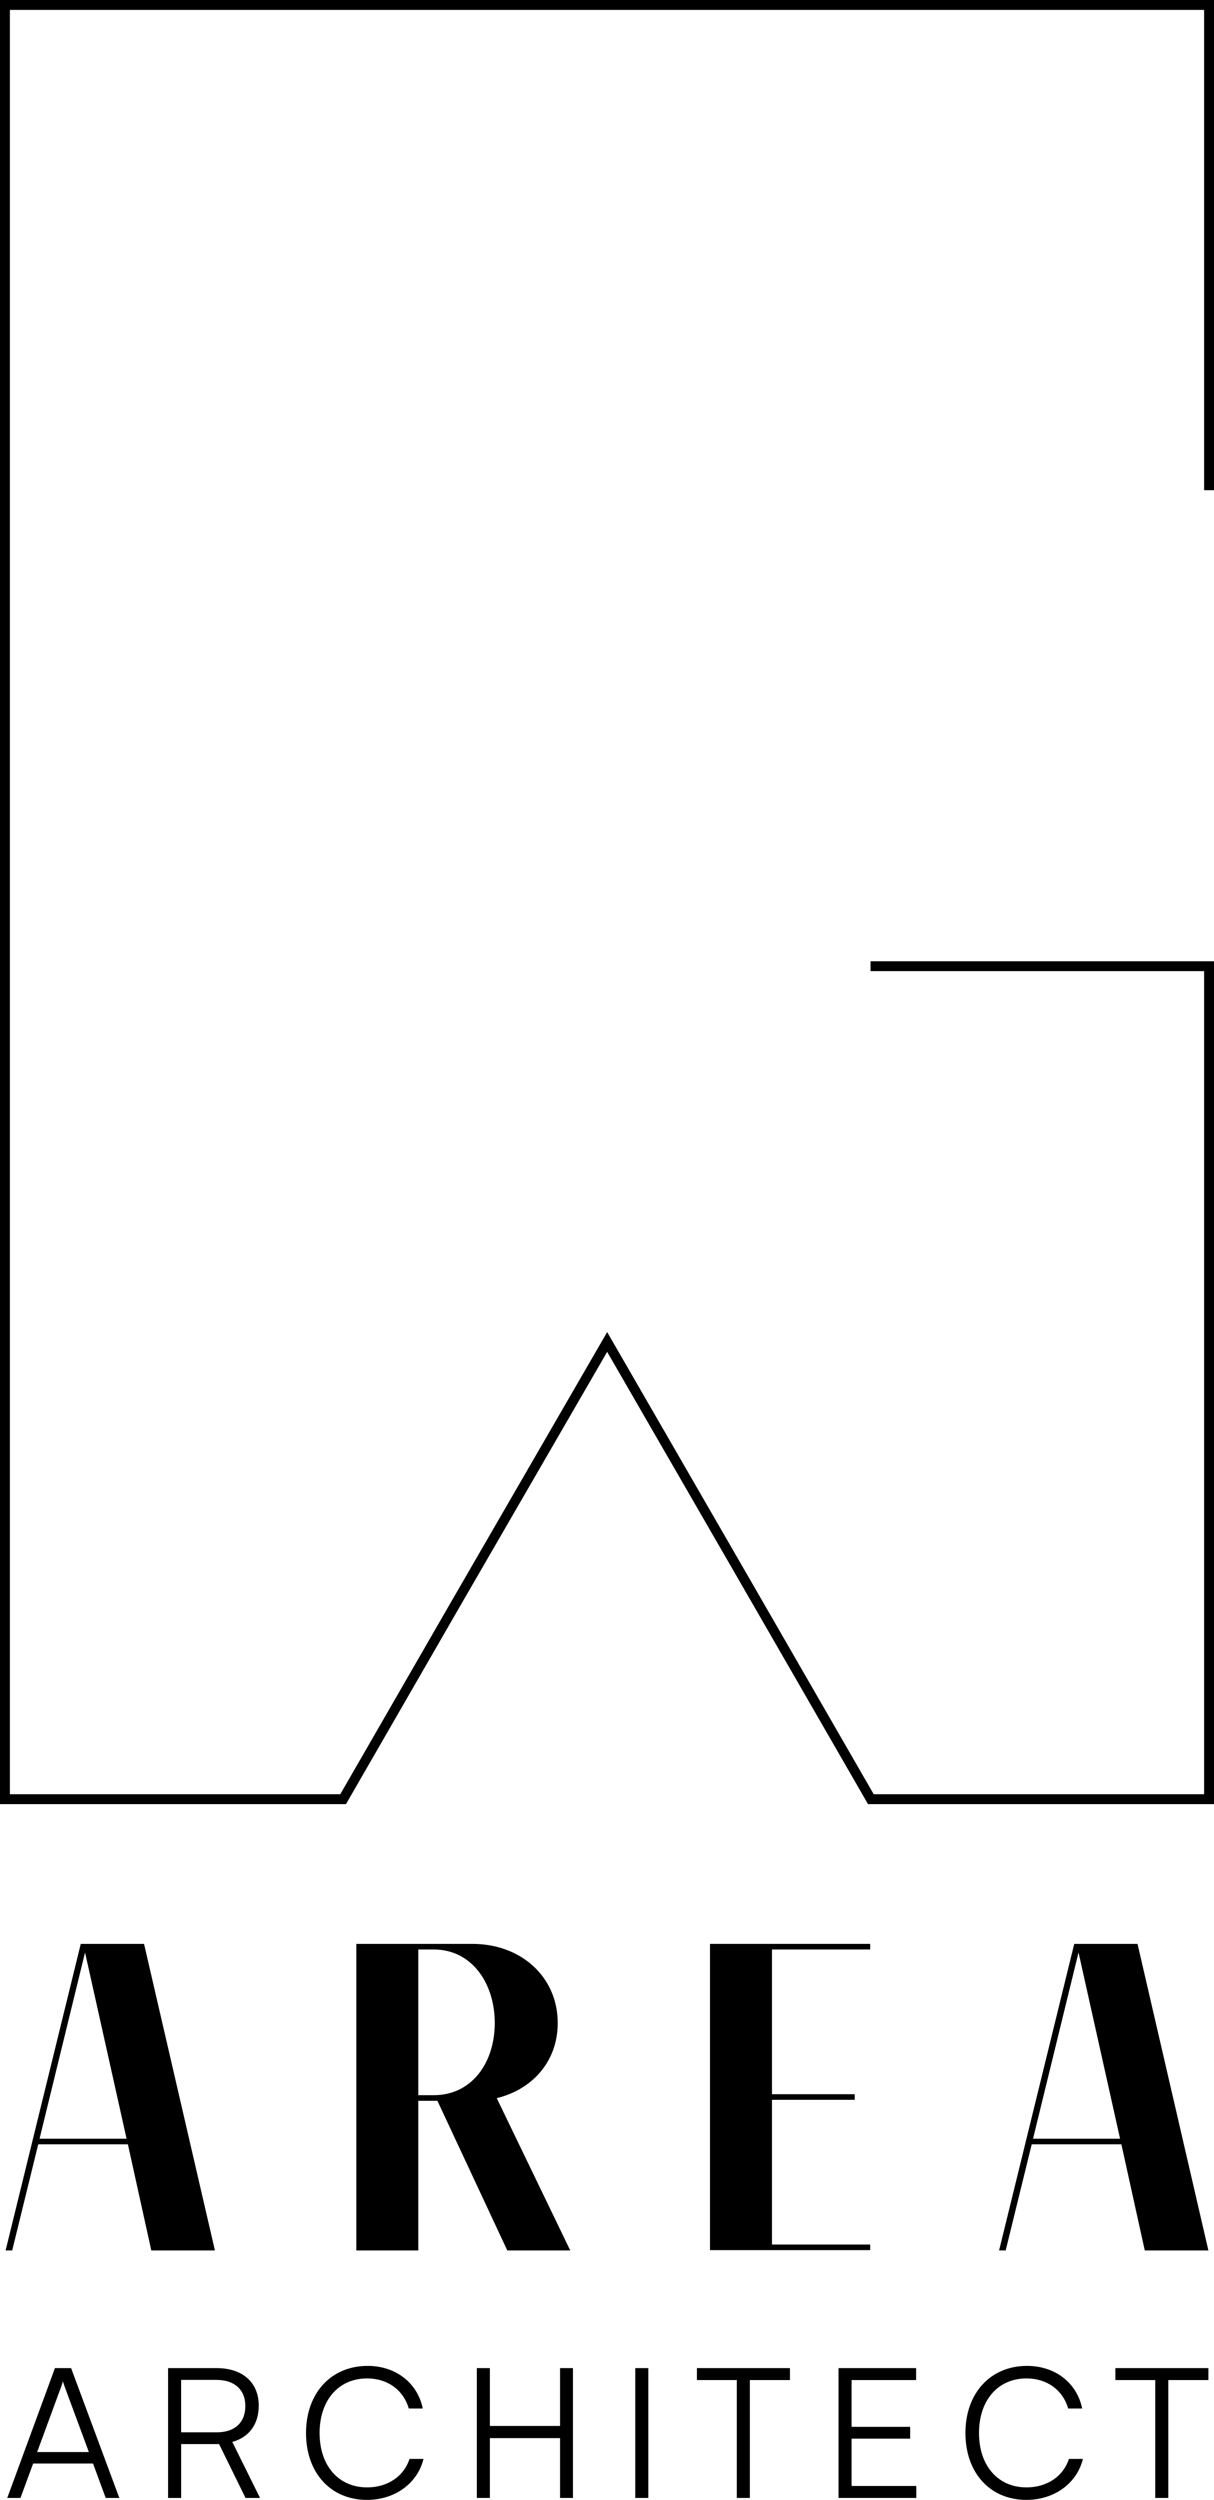 <svg viewBox="0 0 368.3 758.38" xmlns="http://www.w3.org/2000/svg"><path d="m366.8 148.7v-147.2h-365.3v544.3h102.6l34-59 46.1-79.7 46 79.7 34 59h102.6v-252.7h-102.7" fill="none" stroke="#000" stroke-miterlimit="10" stroke-width="3"/><path d="m1.7 682.7 22.8-93h19.2l21.5 93h-19.3l-7.1-32.2h-27.2l-7.9 32.2zm36.7-33.9-12.6-56.5-13.8 56.5z"/><path d="m108.1 589.7h35.2c14.9 0 25.9 10.1 25.9 24 0 11.5-7.5 20.1-18.5 22.8l22.3 46.2h-19.1l-21.2-45.4h-5.8v45.4h-18.8zm18.8 1.8v44.1h4.7c11.5 0 18.5-9.8 18.5-21.9s-7-22.3-18.5-22.3h-4.7z"/><path d="m215.4 589.7h48.6v1.7h-29.8v43.9h25.1v1.7h-25.1v43.9h29.8v1.7h-48.6z"/><path d="m303.1 682.7 22.8-93h19.2l21.5 93h-19.3l-7.1-32.2h-27.2l-7.9 32.2zm36.7-33.9-12.6-56.5-13.8 56.5z"/><path d="m2.2 757.78 14.47-39.39h4.9l14.63 39.39h-4.13l-3.85-10.45h-18.16l-3.85 10.45zm9.08-13.92h15.68l-7.37-19.91c-.17-.55-.44-1.21-.5-1.6-.06.33-.28 1.05-.5 1.6l-7.32 19.91z"/><path d="m50.99 757.78v-39.39h14.69c7.98 0 12.82 4.4 12.82 11.39 0 5.67-2.97 9.63-8.03 11l8.42 17h-4.4l-8.03-16.34h-11.5v16.34h-3.96zm3.96-19.91h10.84c5.45 0 8.64-2.97 8.64-7.98s-3.36-7.92-8.75-7.92h-10.73z"/><path d="m92.84 738.08c0-12.1 7.59-20.36 18.7-20.36 8.47 0 15.13 5.12 16.72 12.93h-4.24c-1.65-5.67-6.49-9.13-12.65-9.13-8.64 0-14.41 6.6-14.41 16.56s5.78 16.5 14.41 16.5c6.22 0 11.17-3.36 12.87-8.64h4.24c-1.82 7.43-8.69 12.43-17.16 12.43-11 0-18.48-8.2-18.48-20.3z"/><path d="m144.66 757.78v-39.39h3.96v17.55h21.29v-17.55h3.91v39.39h-3.91v-18.15h-21.29v18.15z"/><path d="m196.69 757.78h-3.96v-39.39h3.96z"/><path d="m211.43 718.39h28.22v3.63h-12.16v35.76h-3.96v-35.76h-12.1z"/><path d="m254.39 757.78v-39.39h23.54v3.63h-19.58v14.19h17.77v3.58h-17.77v14.36h19.64v3.63z"/><path d="m292.89 738.08c0-12.1 7.59-20.36 18.7-20.36 8.47 0 15.13 5.12 16.72 12.93h-4.24c-1.65-5.67-6.49-9.13-12.65-9.13-8.64 0-14.41 6.6-14.41 16.56s5.78 16.5 14.41 16.5c6.22 0 11.17-3.36 12.87-8.64h4.24c-1.81 7.43-8.69 12.43-17.16 12.43-11 0-18.48-8.2-18.48-20.3z"/><path d="m338.38 718.39h28.22v3.63h-12.16v35.76h-3.96v-35.76h-12.1z"/></svg>